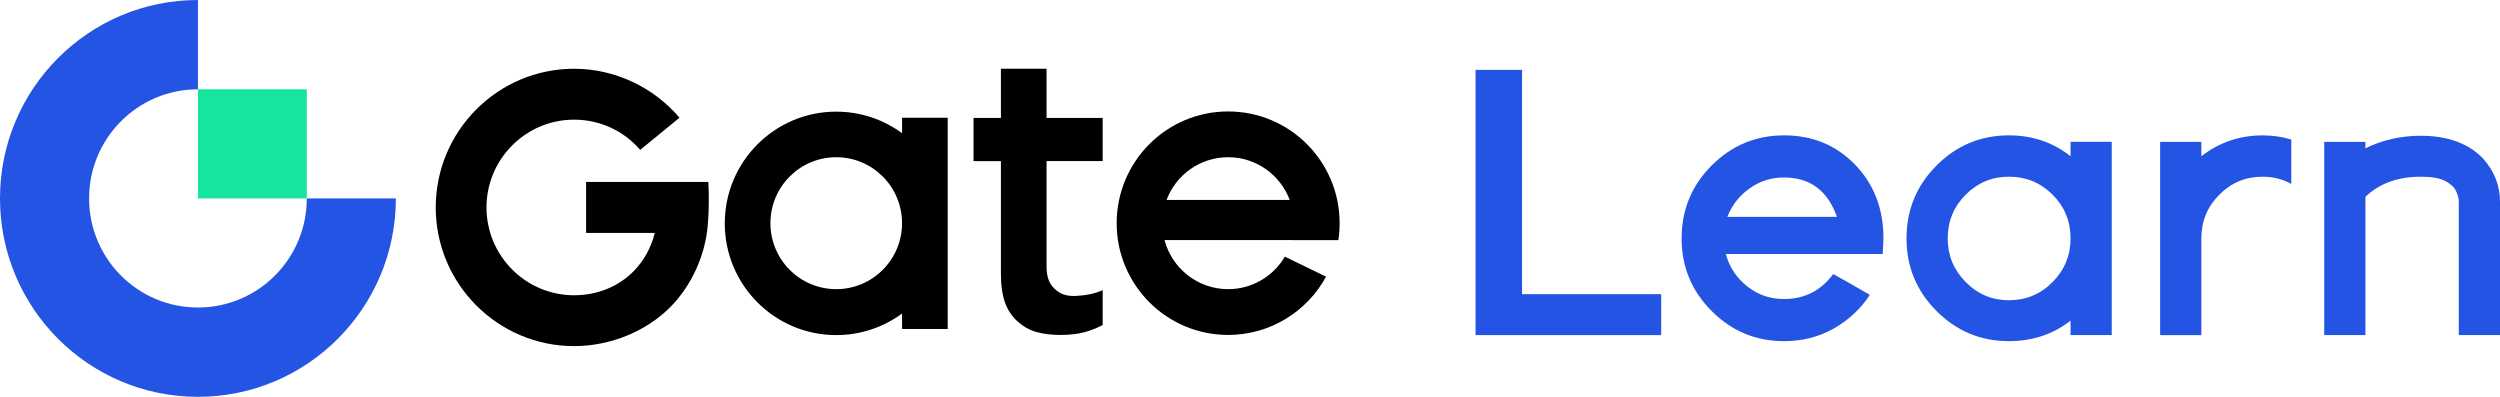 <svg width="126" height="20" viewBox="0 0 126 20" fill="none" xmlns="http://www.w3.org/2000/svg">
<path d="M9.976 15.499C6.945 15.499 4.49 13.037 4.49 10C4.49 6.962 6.947 4.501 9.976 4.501V0C4.467 0 0 4.477 0 10C0 15.523 4.467 20 9.976 20C15.486 20 19.952 15.523 19.952 10H15.462C15.464 13.038 13.007 15.499 9.976 15.499Z" fill="#2354E4"/>
<path d="M15.464 4.501H9.977V10.002H15.464V4.501Z" fill="#17E49F"/>
<path d="M52.746 3.463H50.446V5.944H49.066V8.121H50.446V13.813C50.446 14.4 50.52 14.896 50.665 15.284C50.808 15.668 51.029 15.969 51.291 16.205C51.556 16.443 51.868 16.629 52.237 16.734C52.612 16.84 53.026 16.881 53.462 16.881C53.914 16.881 54.318 16.834 54.663 16.741C54.983 16.655 55.289 16.533 55.575 16.379V14.624C55.121 14.821 54.698 14.892 54.213 14.915C53.703 14.938 53.4 14.793 53.149 14.553C52.885 14.302 52.746 13.973 52.746 13.424V8.119H55.575V5.944H52.746V3.463Z" fill="black"/>
<path d="M29.54 9.174V11.739H33C32.819 12.472 32.462 13.129 31.95 13.654C31.177 14.446 30.105 14.881 28.934 14.881C26.5 14.881 24.519 12.896 24.519 10.456C24.519 8.016 26.499 6.031 28.934 6.031C30.237 6.031 31.435 6.59 32.266 7.554L34.247 5.932C32.933 4.389 30.984 3.465 28.934 3.465C25.089 3.465 21.961 6.6 21.961 10.454C21.961 14.308 25.089 17.444 28.934 17.444C30.8 17.444 32.591 16.675 33.779 15.481C34.845 14.41 35.535 12.891 35.669 11.379C35.734 10.642 35.739 9.909 35.702 9.171H29.54V9.174Z" fill="black"/>
<path d="M61.898 5.617C58.796 5.617 56.28 8.138 56.28 11.249C56.28 14.36 58.796 16.881 61.898 16.881C64.027 16.881 65.879 15.694 66.834 13.944L64.757 12.935C64.18 13.915 63.117 14.573 61.898 14.573C60.36 14.573 59.068 13.524 58.692 12.099H65.105C65.105 12.101 65.105 12.102 65.103 12.104H67.453C67.495 11.825 67.517 11.54 67.517 11.249C67.518 8.138 65.002 5.617 61.898 5.617ZM58.795 10.076C59.268 8.818 60.479 7.924 61.898 7.924C63.318 7.924 64.529 8.818 65.002 10.076H58.795Z" fill="black"/>
<path d="M45.464 6.714C44.535 6.031 43.387 5.627 42.146 5.627C39.044 5.627 36.529 8.148 36.529 11.259C36.529 14.368 39.044 16.889 42.146 16.889C43.387 16.889 44.533 16.485 45.464 15.801V16.581H47.764V5.935H45.464V6.714ZM42.146 14.573C40.314 14.573 38.829 13.084 38.829 11.248C38.829 9.412 40.314 7.924 42.146 7.924C43.978 7.924 45.463 9.412 45.463 11.248C45.463 13.084 43.978 14.573 42.146 14.573Z" fill="black"/>
<path d="M83.724 16.889H74.368V3.521H76.712V14.826H83.724V16.889Z" fill="#2354E4"/>
<path d="M89.916 17.194C88.493 17.194 87.278 16.689 86.267 15.675C85.258 14.664 84.753 13.444 84.753 12.018C84.753 10.579 85.258 9.353 86.267 8.341C87.276 7.33 88.493 6.822 89.916 6.822C91.352 6.822 92.545 7.317 93.498 8.302C94.451 9.289 94.926 10.526 94.926 12.016L94.889 12.8H86.982C87.16 13.463 87.519 14.006 88.058 14.432C88.597 14.86 89.217 15.072 89.916 15.072C90.944 15.072 91.771 14.652 92.393 13.812C93.015 14.155 93.631 14.505 94.24 14.863C93.77 15.576 93.16 16.142 92.412 16.562C91.662 16.985 90.829 17.194 89.916 17.194ZM92.583 10.93C92.113 9.606 91.224 8.945 89.916 8.945C89.267 8.945 88.687 9.129 88.173 9.499C87.658 9.868 87.287 10.346 87.057 10.93H92.583Z" fill="#2354E4"/>
<path d="M101.251 17.194C99.828 17.194 98.611 16.689 97.602 15.675C96.593 14.664 96.088 13.444 96.088 12.018C96.088 10.579 96.593 9.353 97.602 8.341C98.611 7.33 99.828 6.822 101.251 6.822C102.433 6.822 103.467 7.173 104.356 7.873V7.148H106.432V16.888H104.356V16.162C103.468 16.851 102.433 17.194 101.251 17.194ZM101.251 15.132C102.114 15.132 102.847 14.826 103.451 14.214C104.054 13.604 104.356 12.871 104.356 12.018C104.356 11.151 104.054 10.417 103.451 9.813C102.847 9.208 102.114 8.905 101.251 8.905C100.399 8.905 99.673 9.208 99.07 9.813C98.466 10.417 98.165 11.153 98.165 12.018C98.165 12.871 98.466 13.602 99.07 14.214C99.673 14.826 100.401 15.132 101.251 15.132Z" fill="#2354E4"/>
<path d="M110.948 16.89H108.871V7.15H110.948V7.875C111.85 7.175 112.878 6.824 114.034 6.824C114.555 6.824 115.037 6.894 115.481 7.035V9.269C115.049 9.028 114.566 8.906 114.034 8.906C113.183 8.906 112.455 9.208 111.853 9.813C111.249 10.418 110.948 11.153 110.948 12.018V16.89Z" fill="#2354E4"/>
<path d="M126 16.888H123.923V10.166C123.923 10.014 123.878 9.838 123.79 9.642C123.701 9.444 123.52 9.272 123.248 9.126C122.973 8.979 122.559 8.906 121.999 8.906C120.856 8.906 119.928 9.243 119.217 9.918V16.888H117.141V7.149H119.217V7.473C120.082 7.053 121.008 6.842 121.999 6.842C123.371 6.842 124.425 7.23 125.162 8.006C125.72 8.643 126 9.363 126 10.165V16.888Z" fill="#2354E4"/>
</svg>
